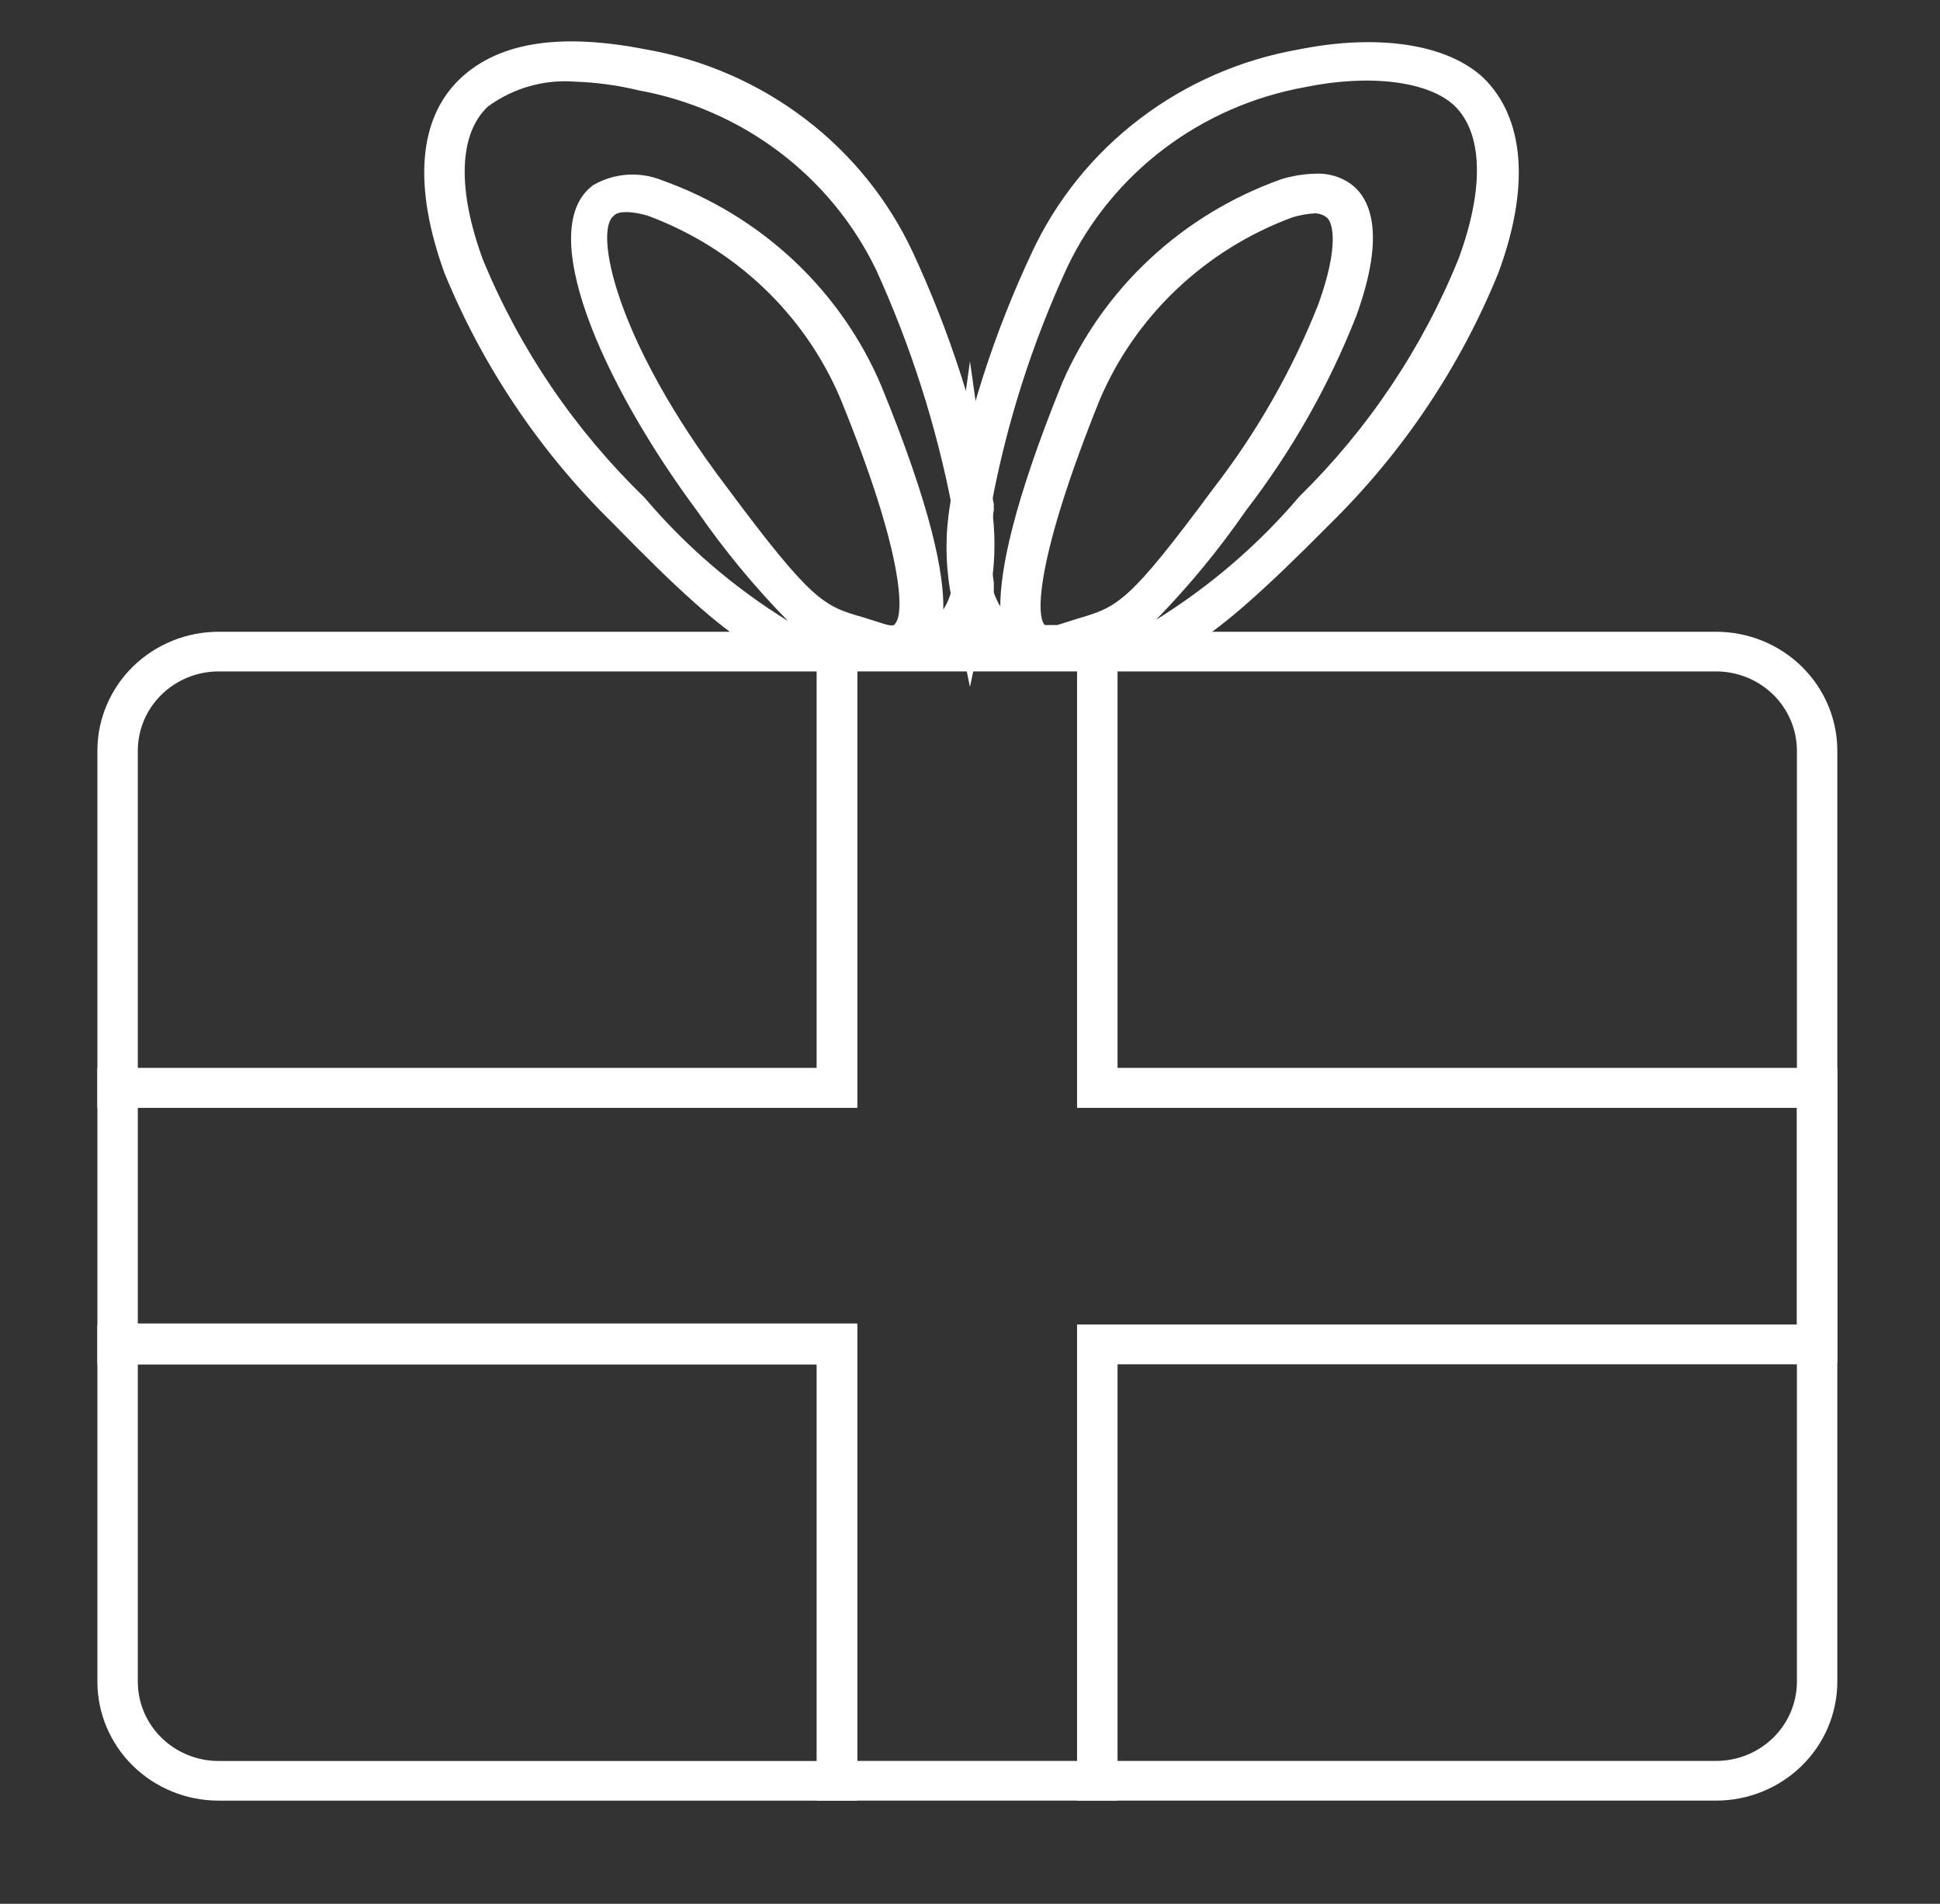 <?xml version="1.0" encoding="UTF-8"?> <svg xmlns="http://www.w3.org/2000/svg" width="54" height="53" viewBox="0 0 54 53" fill="none"><rect x="0" y="0" width="54" height="53" fill="#333333" stroke="none"/> <path d="M23.861 30.838H2.711V20.9C2.711 20.022 3.067 19.179 3.699 18.558C4.332 17.937 5.191 17.588 6.086 17.588H23.861V30.838ZM3.836 29.734H22.736V18.692H6.086C5.489 18.692 4.917 18.925 4.495 19.339C4.073 19.753 3.836 20.315 3.836 20.9V29.734Z" fill="white"></path> <path d="M23.861 50.129H6.086C5.191 50.129 4.332 49.78 3.699 49.159C3.067 48.538 2.711 47.695 2.711 46.816V36.879H23.861V50.129ZM3.836 37.983V46.816C3.836 47.402 4.073 47.964 4.495 48.378C4.917 48.792 5.489 49.025 6.086 49.025H22.736V37.983H3.836Z" fill="white"></path> <path d="M47.767 50.128H29.98V36.878H50.017V30.838H29.98V17.588H47.767C48.662 17.588 49.52 17.937 50.153 18.558C50.786 19.179 51.142 20.022 51.142 20.9V46.826C51.139 47.703 50.782 48.543 50.149 49.161C49.517 49.78 48.66 50.128 47.767 50.128ZM31.105 49.023H47.767C48.364 49.023 48.936 48.791 49.358 48.377C49.78 47.963 50.017 47.401 50.017 46.815V37.982H31.105V49.023ZM31.105 29.734H50.017V20.9C50.017 20.315 49.78 19.753 49.358 19.339C48.936 18.925 48.364 18.692 47.767 18.692H31.105V29.734Z" fill="white"></path> <path d="M31.106 50.128H22.736V37.982H2.711V29.734H22.736V17.588H31.106V29.734H51.142V37.949H31.106V50.128ZM23.861 49.023H29.981V36.878H50.017V30.838H29.981V18.692H23.861V30.838H3.836V36.845H23.861V49.023Z" fill="white"></path> <path d="M23.445 18.648C21.566 18.648 20.61 18.207 17.077 14.585C15.045 12.595 13.446 10.221 12.374 7.607C11.497 5.189 11.643 3.312 12.791 2.207C13.938 1.103 15.749 0.938 18 1.379C19.608 1.664 21.123 2.327 22.414 3.312C23.705 4.296 24.734 5.573 25.413 7.033C26.45 9.268 27.205 11.619 27.663 14.033V14.188C27.557 14.861 27.557 15.546 27.663 16.219V16.33V16.44C27.595 17.069 27.284 17.648 26.795 18.058C26.305 18.469 25.674 18.68 25.031 18.648H23.445ZM24.57 17.357C24.794 17.434 24.907 17.423 24.918 17.357C25.166 17.103 25.177 15.457 23.388 11.085C22.895 9.925 22.166 8.876 21.245 8.003C20.324 7.13 19.231 6.45 18.033 6.006C17.459 5.84 17.156 5.906 17.088 6.006C16.537 6.392 17.088 9.418 20.227 13.558C22.601 16.749 22.927 16.871 24.007 17.18L24.57 17.357ZM16.02 2.274C15.146 2.204 14.278 2.452 13.578 2.969C12.768 3.731 12.723 5.277 13.443 7.231C14.467 9.718 15.999 11.972 17.943 13.856C19.081 15.201 20.43 16.36 21.937 17.29C21.01 16.347 20.167 15.327 19.417 14.243C16.728 10.621 14.861 6.326 16.526 5.145C16.814 4.981 17.136 4.885 17.468 4.864C17.799 4.843 18.131 4.898 18.438 5.023C19.804 5.511 21.051 6.273 22.101 7.259C23.15 8.246 23.98 9.436 24.536 10.754C25.931 14.166 26.279 15.976 26.257 16.97C26.377 16.78 26.461 16.571 26.505 16.352C26.397 15.62 26.397 14.876 26.505 14.143C26.065 11.862 25.355 9.638 24.39 7.518C23.77 6.232 22.849 5.107 21.701 4.238C20.553 3.368 19.211 2.778 17.786 2.517C17.207 2.376 16.615 2.295 16.02 2.274Z" fill="white"></path> <path d="M26.999 19.124L26.448 16.441C26.312 15.644 26.312 14.83 26.448 14.034L26.999 10.059L27.562 14.034C27.692 14.831 27.692 15.643 27.562 16.441L26.999 19.124Z" fill="white"></path> <path d="M30.599 18.648H29.103C28.46 18.68 27.829 18.469 27.339 18.058C26.85 17.648 26.539 17.069 26.471 16.44V16.33V16.219C26.584 15.547 26.584 14.86 26.471 14.188V14.033C26.916 11.616 27.672 9.263 28.721 7.033C29.4 5.573 30.428 4.296 31.72 3.312C33.011 2.327 34.526 1.664 36.135 1.379C38.385 0.926 40.308 1.236 41.298 2.174C42.423 3.278 42.603 5.189 41.703 7.607C40.64 10.219 39.048 12.593 37.023 14.585C33.434 18.207 32.478 18.648 30.599 18.648ZM36.618 5.939C36.401 5.949 36.185 5.986 35.977 6.05C34.777 6.493 33.683 7.173 32.76 8.046C31.837 8.919 31.106 9.968 30.611 11.129C28.833 15.546 28.833 17.147 29.081 17.401C29.081 17.401 29.204 17.401 29.43 17.401L29.992 17.224C31.117 16.893 31.41 16.793 33.772 13.602C34.986 12.033 35.971 10.305 36.697 8.468C37.282 6.845 37.102 6.171 36.922 6.05C36.835 5.982 36.729 5.943 36.618 5.939ZM36.618 4.835C36.963 4.818 37.304 4.915 37.586 5.111C38.126 5.498 38.598 6.458 37.755 8.788C36.994 10.727 35.96 12.552 34.683 14.21C33.936 15.293 33.097 16.313 32.175 17.257C33.68 16.323 35.027 15.165 36.168 13.823C38.09 11.934 39.598 9.679 40.601 7.198C41.321 5.244 41.276 3.698 40.477 2.936C39.757 2.263 38.126 2.053 36.315 2.428C34.888 2.687 33.545 3.275 32.396 4.145C31.248 5.015 30.327 6.141 29.711 7.43C28.733 9.545 28.023 11.77 27.596 14.055C27.71 14.787 27.71 15.531 27.596 16.263C27.645 16.481 27.728 16.69 27.843 16.882C27.843 15.888 28.181 14.077 29.564 10.665C30.129 9.359 30.962 8.18 32.011 7.204C33.06 6.227 34.303 5.474 35.662 4.99C35.972 4.895 36.294 4.843 36.618 4.835Z" fill="white"></path> </svg> 